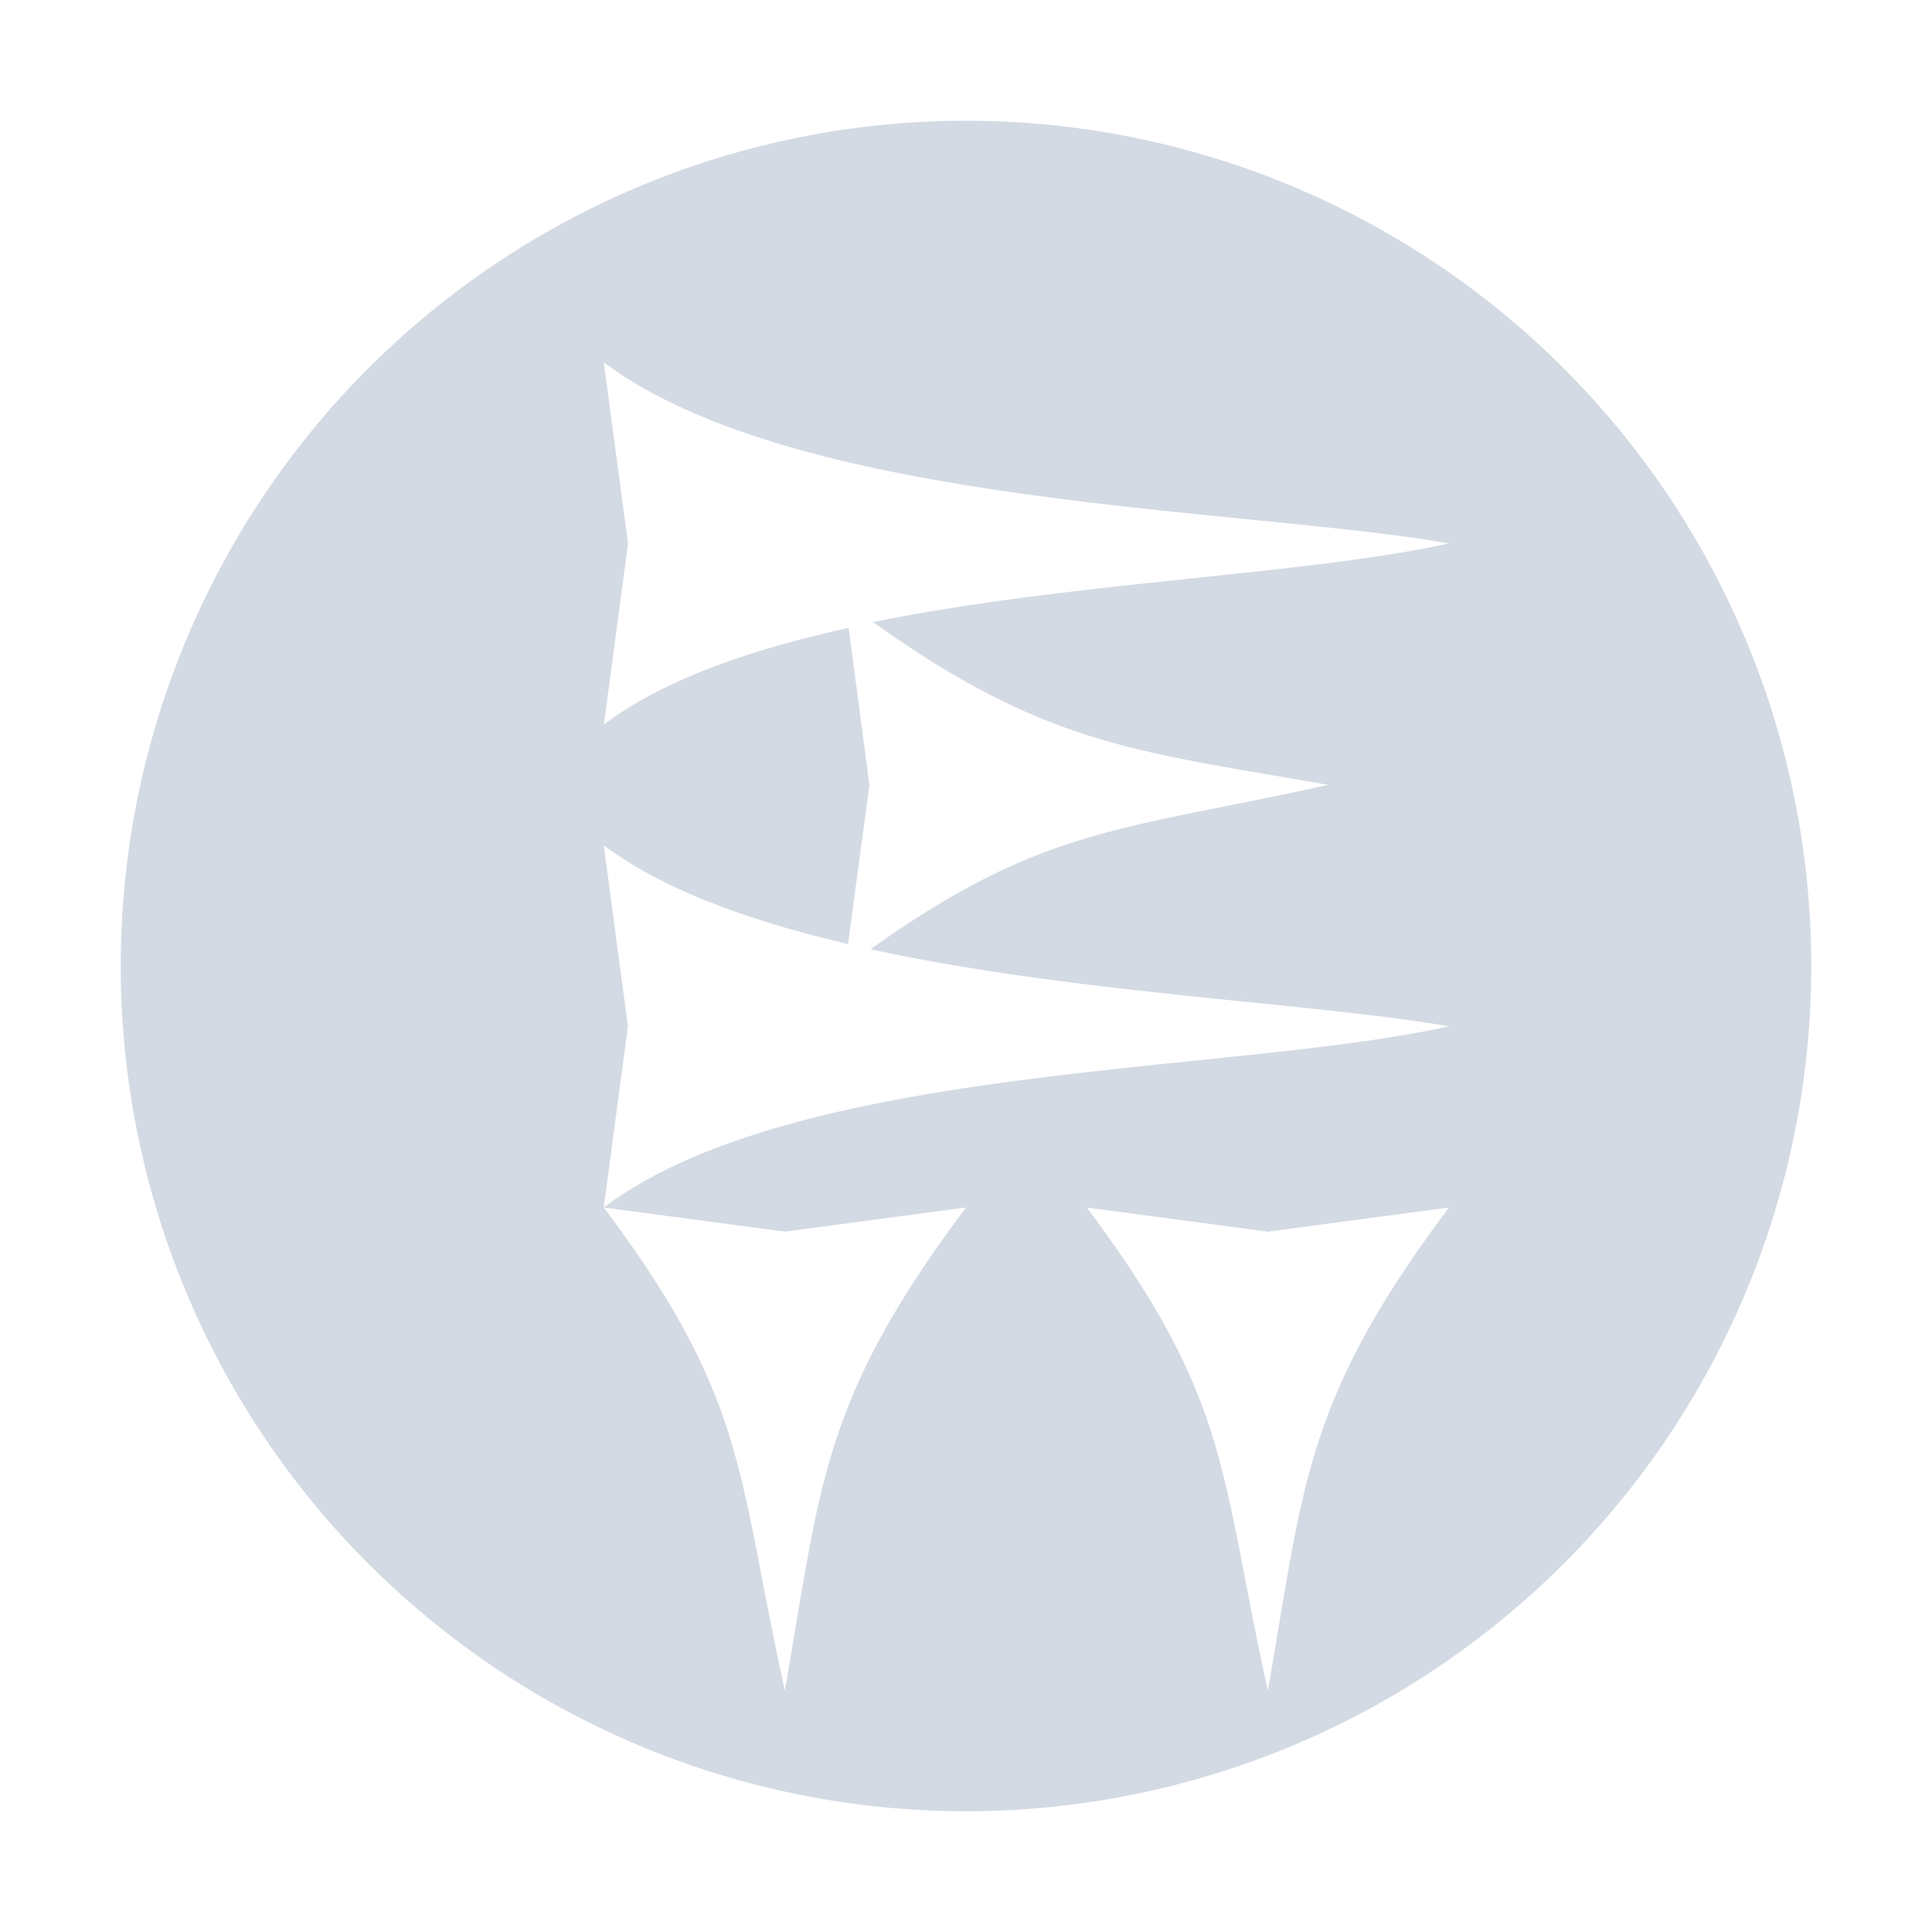 <svg xmlns="http://www.w3.org/2000/svg" width="16" height="16" version="1"><defs><style id="current-color-scheme" type="text/css"></style></defs><path d="M8 1a7 7 0 0 0-7 7 7 7 0 0 0 7 7 7 7 0 0 0 7-7 7 7 0 0 0-7-7zM5 3c1.6 1.2 5.299 1.202 7 1.5-1.179.262-3.117.316-4.77.652C8.656 6.168 9.391 6.218 11 6.5c-1.713.38-2.36.342-3.79 1.361 1.685.368 3.668.443 4.79.639-1.804.4-5.4.3-7 1.5l1.5.2L8 10c-1.2 1.6-1.202 2.299-1.5 4-.4-1.804-.3-2.4-1.5-4l.2-1.5L5 7c.505.379 1.229.631 2.023.818L7.2 6.5l-.172-1.3c-.794.176-1.516.417-2.027.8l.2-1.5L5 3zm4 7l1.5.2L12 10c-1.2 1.6-1.202 2.299-1.5 4-.4-1.804-.3-2.4-1.5-4z" fill="currentColor" color="#d3dae3"/></svg>
